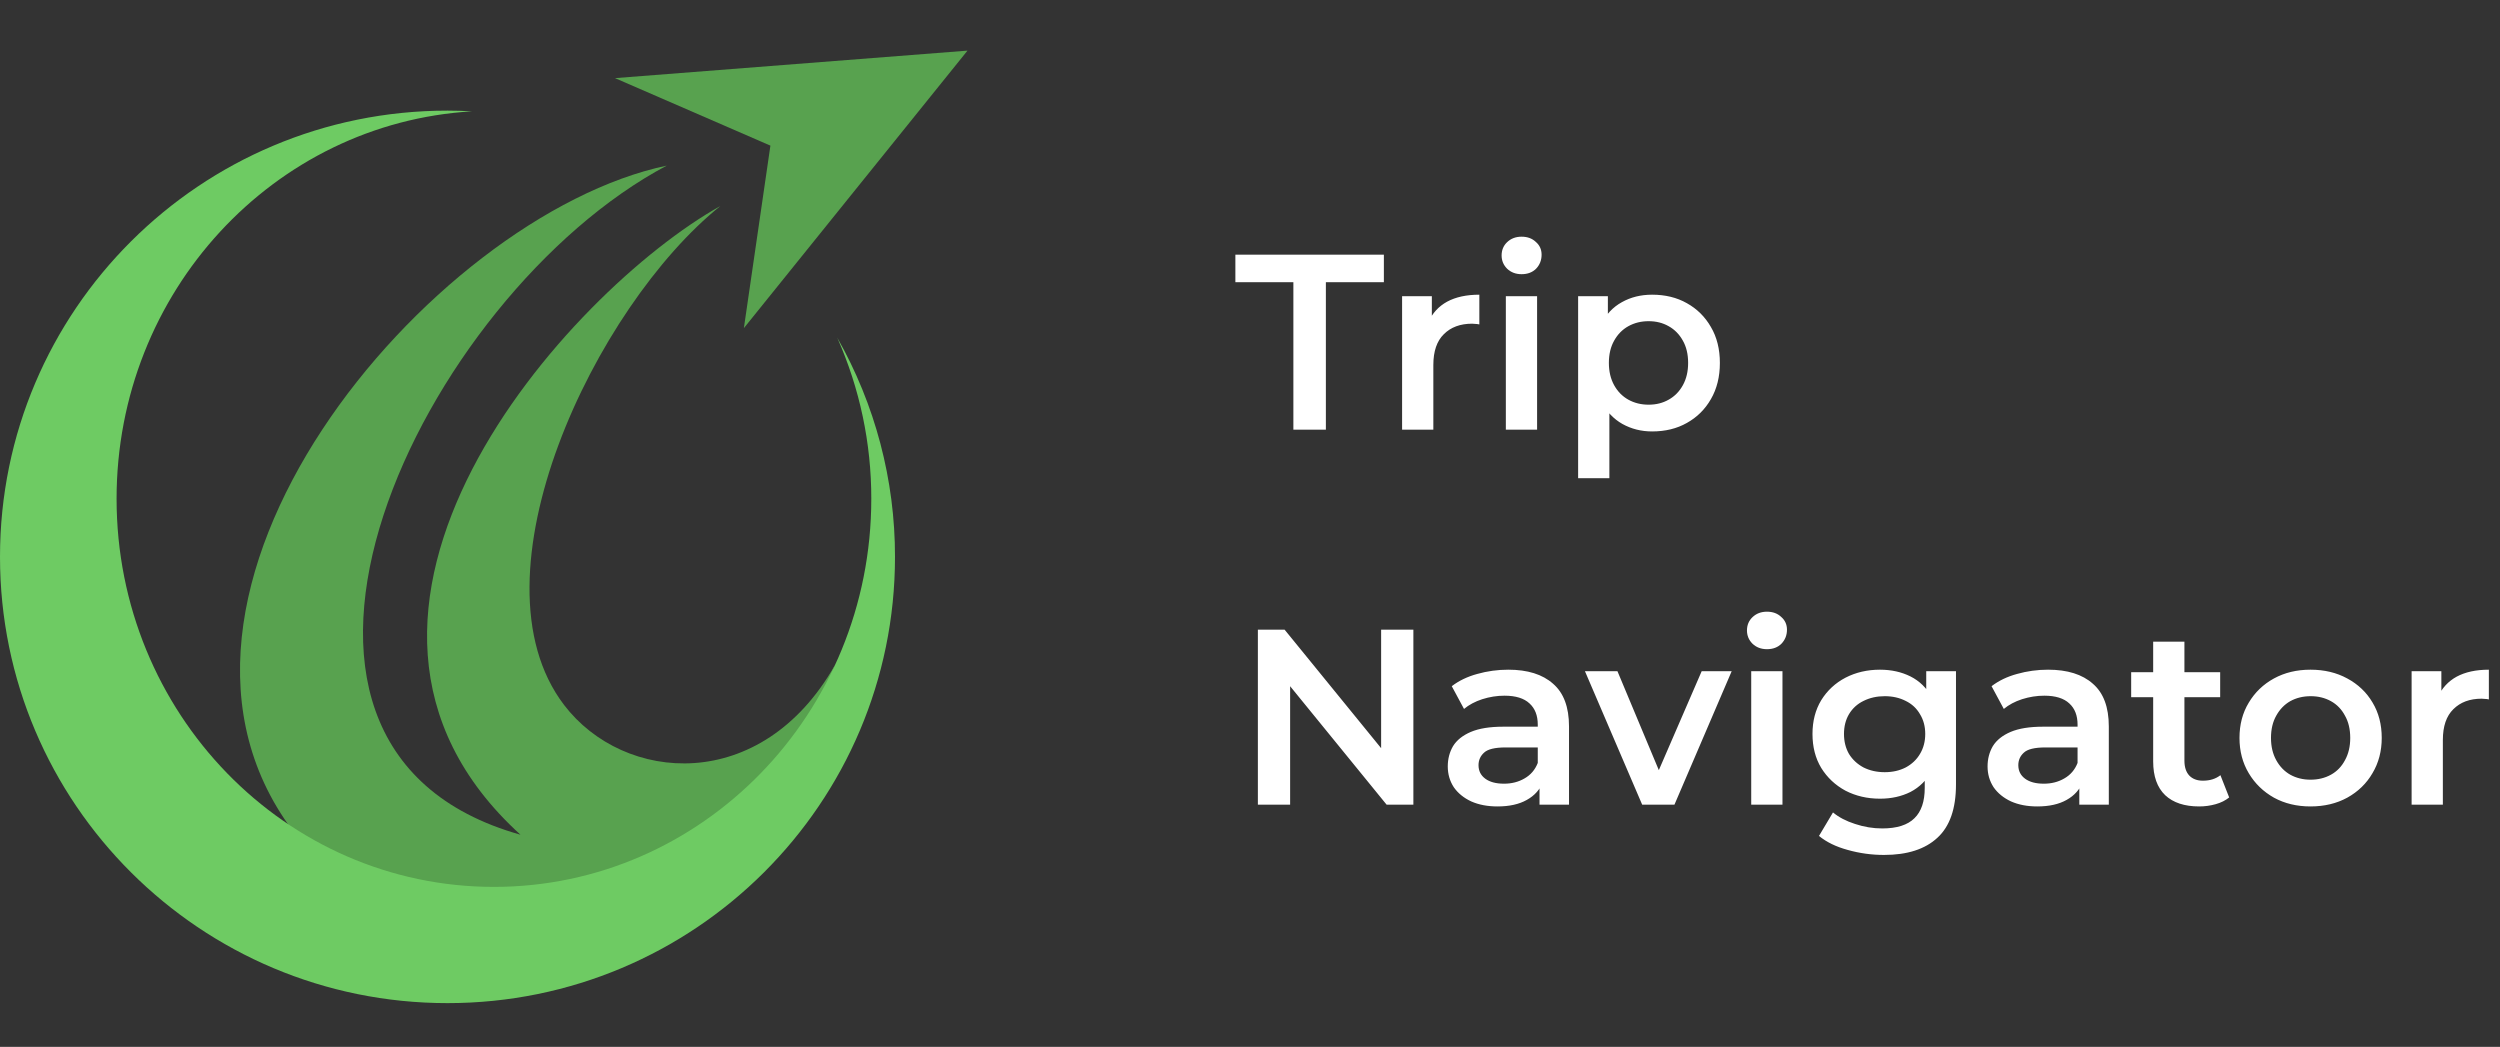 <svg width="160" height="67" viewBox="0 0 160 67" fill="none" xmlns="http://www.w3.org/2000/svg">
<rect x="0" y="0" width="160" height="67" fill="#333333" stroke="none"/>
<path d="M42.667 10.6C27.498 13.801 6.935 38.171 18.994 53.504C18.994 53.504 23.399 57.524 29.107 57.861C34.569 58.184 47.491 58.655 53.44 42.562C48.74 50.857 39.928 50.145 36.096 45.111C29.83 36.88 38.085 19.613 46.109 13.181C36.385 18.613 17.742 39.26 33.311 53.422C13.065 47.738 27.046 18.885 42.67 10.6H42.667Z" fill="#58A24F"/>
<path d="M53.582 21.609C55.024 24.856 55.767 28.369 55.763 31.92C55.763 45.64 44.95 56.761 31.611 56.761C18.272 56.761 7.461 45.64 7.461 31.92C7.461 18.685 17.525 7.871 30.212 7.125C29.691 7.097 29.167 7.08 28.64 7.08C12.822 7.08 0 19.867 0 35.64C0 51.413 12.822 64.2 28.64 64.2C44.458 64.2 57.28 51.414 57.28 35.64C57.285 30.723 56.011 25.888 53.582 21.609Z" fill="#6ECB63"/>
<path d="M39.36 5L61.92 3.24L47.608 21L49.306 9.32L39.36 5Z" fill="#58A24F"/>
<path d="M82.776 27.5V18.06H79.064V16.3H88.568V18.06H84.856V27.5H82.776ZM89.734 27.5V18.956H91.638V21.308L91.414 20.62C91.67 20.044 92.07 19.607 92.614 19.308C93.168 19.009 93.856 18.86 94.678 18.86V20.764C94.593 20.743 94.513 20.732 94.438 20.732C94.363 20.721 94.288 20.716 94.214 20.716C93.457 20.716 92.854 20.94 92.406 21.388C91.958 21.825 91.734 22.481 91.734 23.356V27.5H89.734ZM96.374 27.5V18.956H98.374V27.5H96.374ZM97.382 17.548C97.009 17.548 96.7 17.431 96.454 17.196C96.22 16.961 96.103 16.679 96.103 16.348C96.103 16.007 96.22 15.724 96.454 15.5C96.7 15.265 97.009 15.148 97.382 15.148C97.756 15.148 98.06 15.26 98.294 15.484C98.54 15.697 98.662 15.969 98.662 16.3C98.662 16.652 98.545 16.951 98.311 17.196C98.076 17.431 97.766 17.548 97.382 17.548ZM105.736 27.612C105.042 27.612 104.408 27.452 103.832 27.132C103.266 26.812 102.813 26.332 102.472 25.692C102.141 25.041 101.976 24.22 101.976 23.228C101.976 22.225 102.136 21.404 102.456 20.764C102.786 20.124 103.234 19.649 103.799 19.34C104.365 19.02 105.01 18.86 105.736 18.86C106.578 18.86 107.32 19.041 107.96 19.404C108.61 19.767 109.122 20.273 109.496 20.924C109.88 21.575 110.072 22.343 110.072 23.228C110.072 24.113 109.88 24.887 109.496 25.548C109.122 26.199 108.61 26.705 107.96 27.068C107.32 27.431 106.578 27.612 105.736 27.612ZM101 30.604V18.956H102.904V20.972L102.84 23.244L103 25.516V30.604H101ZM105.512 25.9C105.992 25.9 106.418 25.793 106.792 25.58C107.176 25.367 107.48 25.057 107.704 24.652C107.928 24.247 108.04 23.772 108.04 23.228C108.04 22.673 107.928 22.199 107.704 21.804C107.48 21.399 107.176 21.089 106.792 20.876C106.418 20.663 105.992 20.556 105.512 20.556C105.032 20.556 104.6 20.663 104.216 20.876C103.832 21.089 103.528 21.399 103.304 21.804C103.08 22.199 102.968 22.673 102.968 23.228C102.968 23.772 103.08 24.247 103.304 24.652C103.528 25.057 103.832 25.367 104.216 25.58C104.6 25.793 105.032 25.9 105.512 25.9ZM80.504 51.5V40.3H82.216L89.24 48.924H88.392V40.3H90.456V51.5H88.744L81.72 42.876H82.568V51.5H80.504ZM98.529 51.5V49.772L98.417 49.404V46.38C98.417 45.793 98.241 45.34 97.889 45.02C97.537 44.689 97.004 44.524 96.289 44.524C95.809 44.524 95.335 44.599 94.865 44.748C94.406 44.897 94.017 45.105 93.697 45.372L92.913 43.916C93.372 43.564 93.916 43.303 94.545 43.132C95.185 42.951 95.847 42.86 96.529 42.86C97.766 42.86 98.721 43.159 99.393 43.756C100.076 44.343 100.417 45.255 100.417 46.492V51.5H98.529ZM95.841 51.612C95.201 51.612 94.641 51.505 94.161 51.292C93.681 51.068 93.308 50.764 93.041 50.38C92.785 49.985 92.657 49.543 92.657 49.052C92.657 48.572 92.769 48.14 92.993 47.756C93.228 47.372 93.606 47.068 94.129 46.844C94.652 46.62 95.345 46.508 96.209 46.508H98.689V47.836H96.353C95.671 47.836 95.212 47.948 94.977 48.172C94.743 48.385 94.625 48.652 94.625 48.972C94.625 49.335 94.769 49.623 95.057 49.836C95.345 50.049 95.745 50.156 96.257 50.156C96.748 50.156 97.185 50.044 97.569 49.82C97.964 49.596 98.246 49.265 98.417 48.828L98.753 50.028C98.561 50.529 98.215 50.919 97.713 51.196C97.222 51.473 96.599 51.612 95.841 51.612ZM105.1 51.5L101.436 42.956H103.516L106.668 50.492H105.644L108.908 42.956H110.828L107.164 51.5H105.1ZM112.078 51.5V42.956H114.078V51.5H112.078ZM113.086 41.548C112.712 41.548 112.403 41.431 112.158 41.196C111.923 40.961 111.806 40.679 111.806 40.348C111.806 40.007 111.923 39.724 112.158 39.5C112.403 39.265 112.712 39.148 113.086 39.148C113.459 39.148 113.763 39.26 113.998 39.484C114.243 39.697 114.366 39.969 114.366 40.3C114.366 40.652 114.248 40.951 114.014 41.196C113.779 41.431 113.47 41.548 113.086 41.548ZM120.575 54.716C119.785 54.716 119.012 54.609 118.255 54.396C117.508 54.193 116.895 53.895 116.415 53.5L117.311 51.996C117.684 52.305 118.153 52.551 118.719 52.732C119.295 52.924 119.876 53.02 120.463 53.02C121.401 53.02 122.089 52.801 122.527 52.364C122.964 51.937 123.183 51.292 123.183 50.428V48.908L123.343 46.972L123.279 45.036V42.956H125.183V50.204C125.183 51.751 124.788 52.887 123.999 53.612C123.209 54.348 122.068 54.716 120.575 54.716ZM120.319 51.116C119.508 51.116 118.772 50.945 118.111 50.604C117.46 50.252 116.943 49.767 116.559 49.148C116.185 48.529 115.999 47.804 115.999 46.972C115.999 46.151 116.185 45.431 116.559 44.812C116.943 44.193 117.46 43.713 118.111 43.372C118.772 43.031 119.508 42.86 120.319 42.86C121.044 42.86 121.695 43.004 122.271 43.292C122.847 43.58 123.305 44.028 123.647 44.636C123.999 45.244 124.175 46.023 124.175 46.972C124.175 47.921 123.999 48.705 123.647 49.324C123.305 49.932 122.847 50.385 122.271 50.684C121.695 50.972 121.044 51.116 120.319 51.116ZM120.623 49.42C121.124 49.42 121.572 49.319 121.967 49.116C122.361 48.903 122.665 48.615 122.879 48.252C123.103 47.879 123.215 47.452 123.215 46.972C123.215 46.492 123.103 46.071 122.879 45.708C122.665 45.335 122.361 45.052 121.967 44.86C121.572 44.657 121.124 44.556 120.623 44.556C120.121 44.556 119.668 44.657 119.263 44.86C118.868 45.052 118.559 45.335 118.335 45.708C118.121 46.071 118.015 46.492 118.015 46.972C118.015 47.452 118.121 47.879 118.335 48.252C118.559 48.615 118.868 48.903 119.263 49.116C119.668 49.319 120.121 49.42 120.623 49.42ZM133.076 51.5V49.772L132.964 49.404V46.38C132.964 45.793 132.788 45.34 132.436 45.02C132.084 44.689 131.551 44.524 130.836 44.524C130.356 44.524 129.881 44.599 129.412 44.748C128.953 44.897 128.564 45.105 128.244 45.372L127.46 43.916C127.919 43.564 128.463 43.303 129.092 43.132C129.732 42.951 130.393 42.86 131.076 42.86C132.313 42.86 133.268 43.159 133.94 43.756C134.623 44.343 134.964 45.255 134.964 46.492V51.5H133.076ZM130.388 51.612C129.748 51.612 129.188 51.505 128.708 51.292C128.228 51.068 127.855 50.764 127.588 50.38C127.332 49.985 127.204 49.543 127.204 49.052C127.204 48.572 127.316 48.14 127.54 47.756C127.775 47.372 128.153 47.068 128.676 46.844C129.199 46.62 129.892 46.508 130.756 46.508H133.236V47.836H130.9C130.217 47.836 129.759 47.948 129.524 48.172C129.289 48.385 129.172 48.652 129.172 48.972C129.172 49.335 129.316 49.623 129.604 49.836C129.892 50.049 130.292 50.156 130.804 50.156C131.295 50.156 131.732 50.044 132.116 49.82C132.511 49.596 132.793 49.265 132.964 48.828L133.3 50.028C133.108 50.529 132.761 50.919 132.26 51.196C131.769 51.473 131.145 51.612 130.388 51.612ZM140.747 51.612C139.808 51.612 139.083 51.372 138.571 50.892C138.059 50.401 137.803 49.681 137.803 48.732V41.068H139.803V48.684C139.803 49.089 139.904 49.404 140.107 49.628C140.32 49.852 140.613 49.964 140.987 49.964C141.435 49.964 141.808 49.847 142.107 49.612L142.667 51.036C142.432 51.228 142.144 51.372 141.803 51.468C141.461 51.564 141.109 51.612 140.747 51.612ZM136.395 44.62V43.02H142.091V44.62H136.395ZM147.871 51.612C146.996 51.612 146.217 51.425 145.535 51.052C144.852 50.668 144.313 50.145 143.919 49.484C143.524 48.823 143.327 48.071 143.327 47.228C143.327 46.375 143.524 45.623 143.919 44.972C144.313 44.311 144.852 43.793 145.535 43.42C146.217 43.047 146.996 42.86 147.871 42.86C148.756 42.86 149.54 43.047 150.223 43.42C150.916 43.793 151.455 44.305 151.839 44.956C152.233 45.607 152.431 46.364 152.431 47.228C152.431 48.071 152.233 48.823 151.839 49.484C151.455 50.145 150.916 50.668 150.223 51.052C149.54 51.425 148.756 51.612 147.871 51.612ZM147.871 49.9C148.361 49.9 148.799 49.793 149.183 49.58C149.567 49.367 149.865 49.057 150.079 48.652C150.303 48.247 150.415 47.772 150.415 47.228C150.415 46.673 150.303 46.199 150.079 45.804C149.865 45.399 149.567 45.089 149.183 44.876C148.799 44.663 148.367 44.556 147.887 44.556C147.396 44.556 146.959 44.663 146.575 44.876C146.201 45.089 145.903 45.399 145.679 45.804C145.455 46.199 145.343 46.673 145.343 47.228C145.343 47.772 145.455 48.247 145.679 48.652C145.903 49.057 146.201 49.367 146.575 49.58C146.959 49.793 147.391 49.9 147.871 49.9ZM154.343 51.5V42.956H156.247V45.308L156.023 44.62C156.279 44.044 156.679 43.607 157.223 43.308C157.778 43.009 158.466 42.86 159.287 42.86V44.764C159.202 44.743 159.122 44.732 159.047 44.732C158.973 44.721 158.898 44.716 158.823 44.716C158.066 44.716 157.463 44.94 157.015 45.388C156.567 45.825 156.343 46.481 156.343 47.356V51.5H154.343Z" fill="white"/>
</svg>
